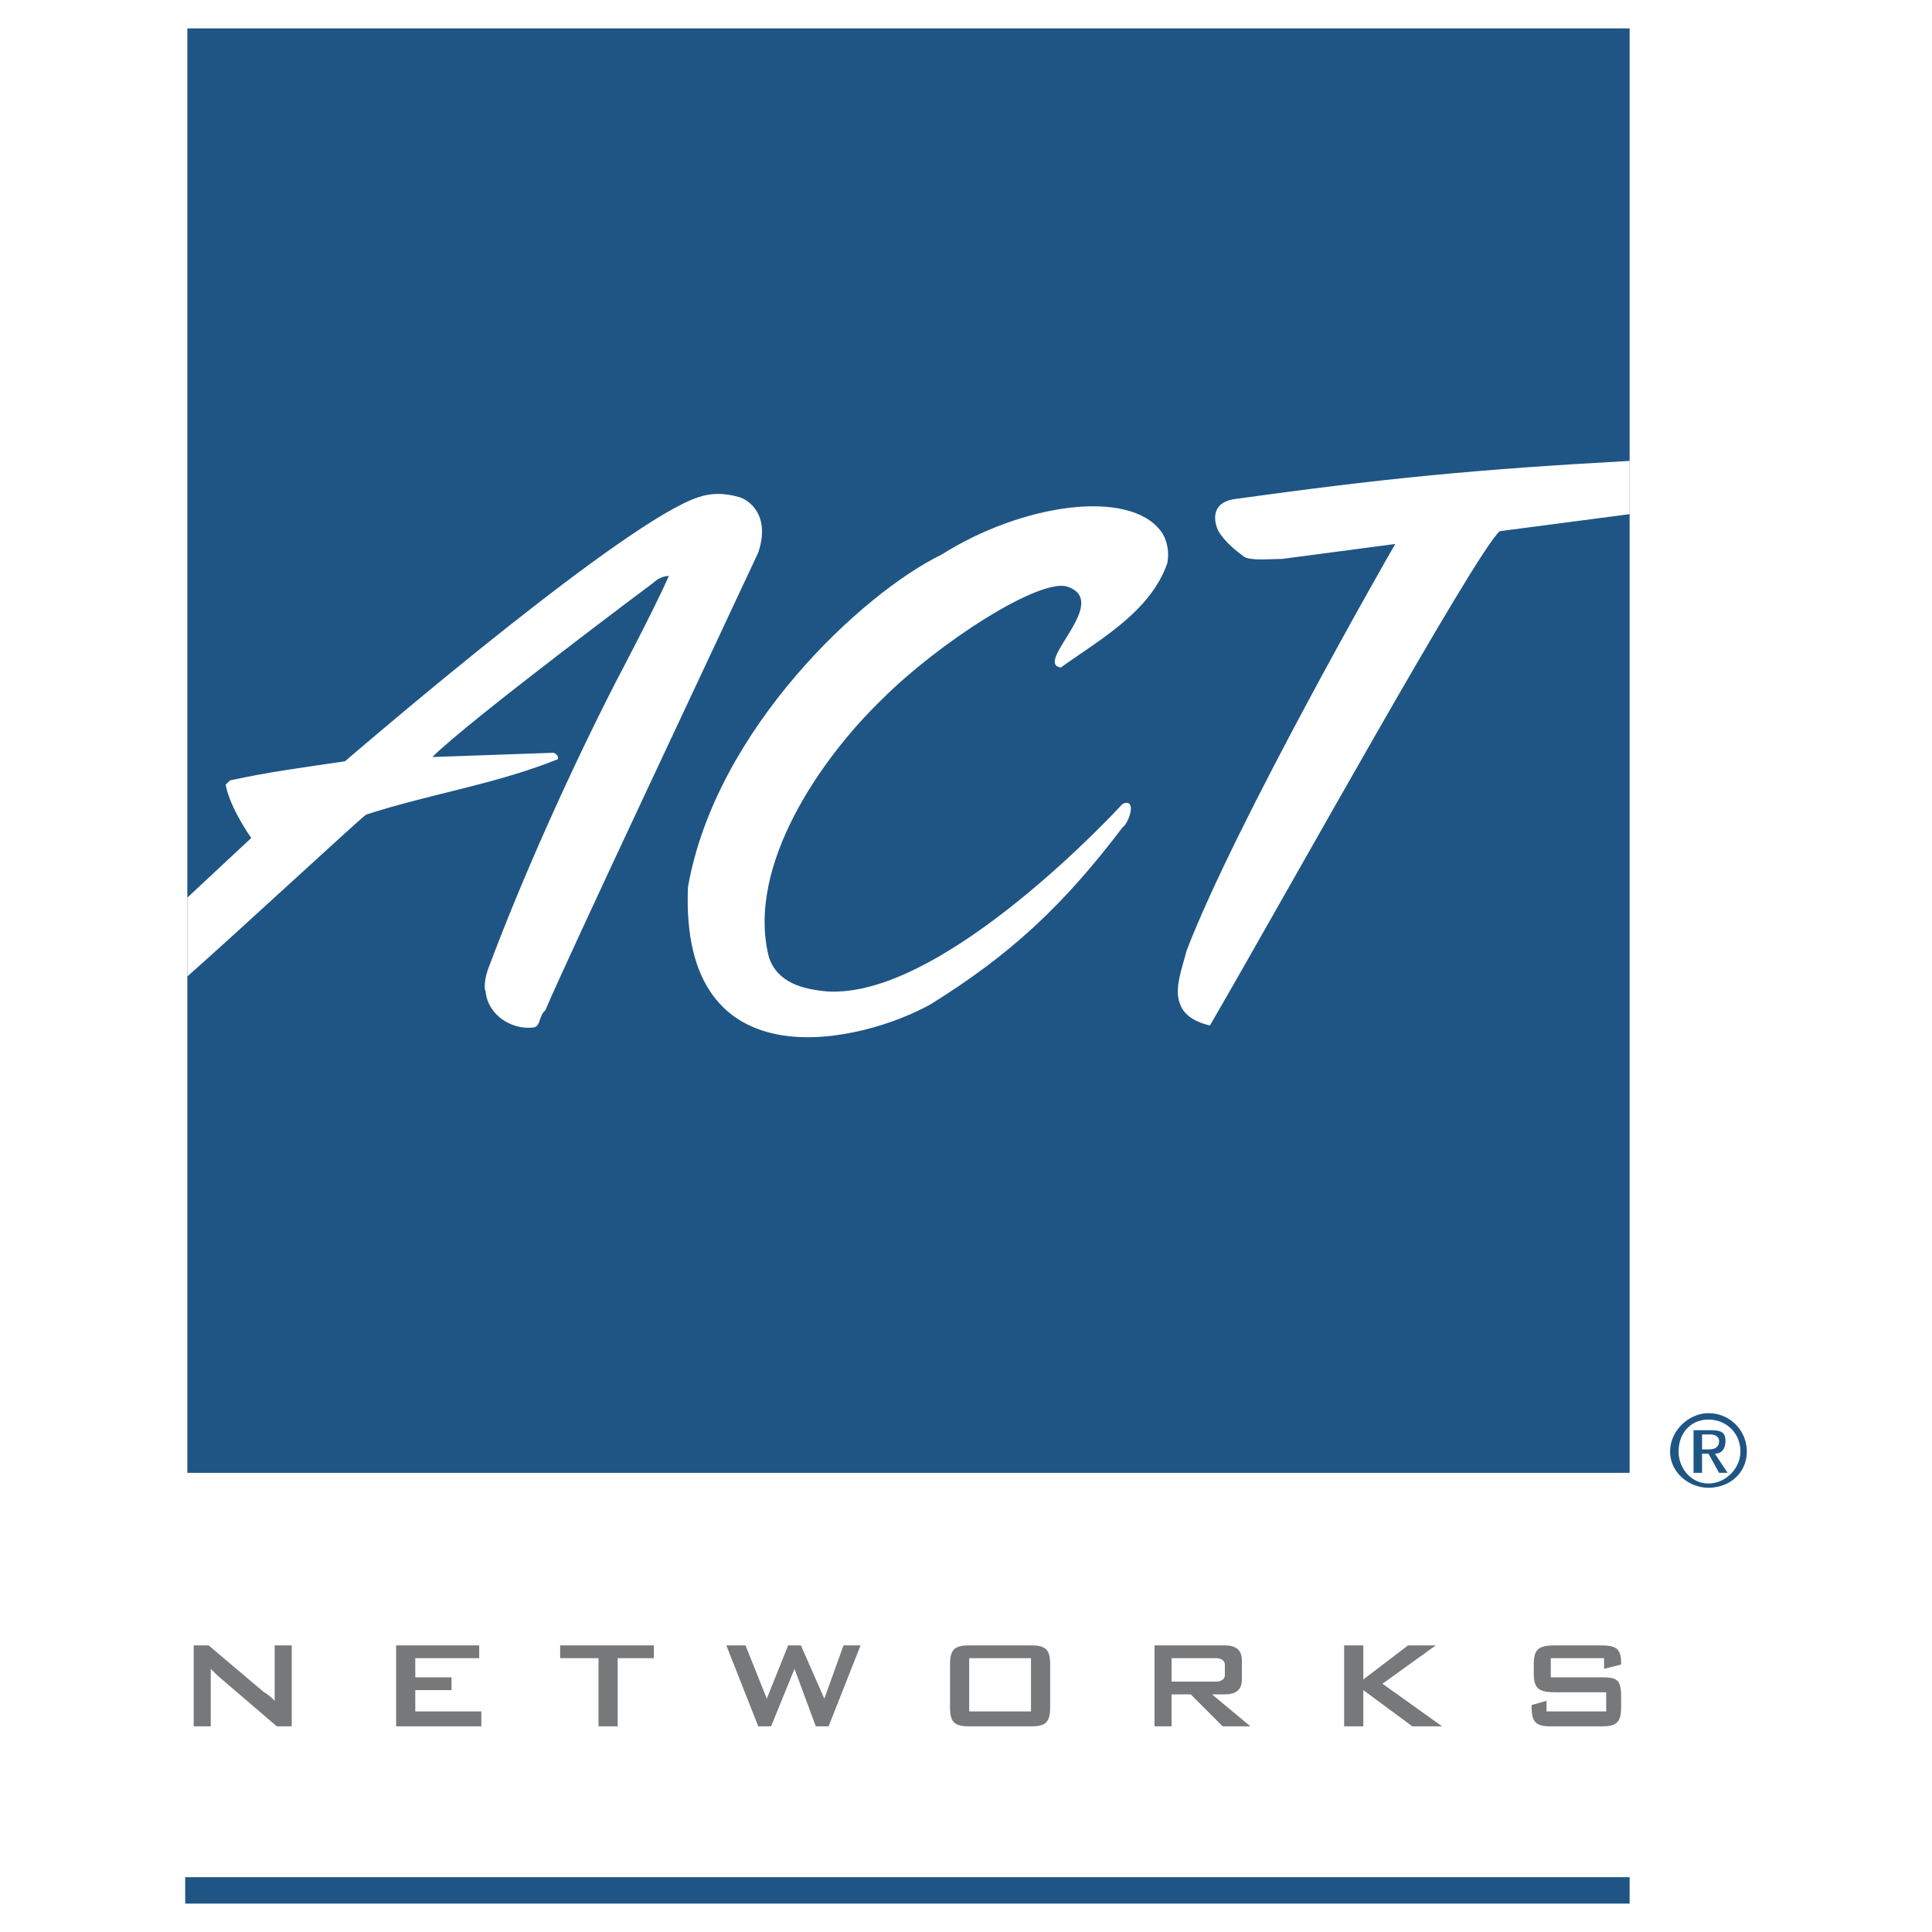 <svg xmlns="http://www.w3.org/2000/svg" width="2500" height="2500" viewBox="0 0 192.756 192.756"><path fill-rule="evenodd" clip-rule="evenodd" fill="#fff" d="M0 0h192.756v192.756H0V0z"/><path fill-rule="evenodd" clip-rule="evenodd" fill="#1e5585" d="M18.69 146.945h143.898V2.834H18.69v144.111z"/><path d="M115.826 52.997c.639.85.85 2.125.639 3.188-1.701 4.889-6.803 7.652-10.629 10.415-2.762-.425 5.102-6.589.639-8.077-2.764-.85-12.753 5.526-18.493 11.265-5.951 5.739-13.603 16.579-11.265 25.719.85 2.551 3.401 3.188 5.739 3.401C94.146 99.758 112 80.204 112 80.204c1.488-.638.639 1.913 0 2.338-5.951 7.865-11.264 12.753-19.129 17.642-6.802 3.826-25.082 8.289-24.231-11.69 2.763-15.729 17.429-29.333 25.293-33.158 8.079-5.102 18.706-6.59 21.893-2.339z" fill-rule="evenodd" clip-rule="evenodd" fill="#fff"/><path d="M19.328 164.162h1.488l5.526 4.676c.425.213.85.637 1.062.85v-5.525h1.701v8.076h-1.488l-5.952-5.102-.638-.637V172.238h-1.701v-8.076h.002zM39.521 164.162h8.289v1.276h-6.377v1.912h3.614v1.275h-3.614v2.125h6.589v1.488h-8.501v-8.076zM61.626 172.238h-1.914v-6.8h-3.825v-1.276h9.352v1.276h-3.613v6.8zM72.466 164.162h1.913l2.125 5.313 2.126-5.313h1.275l2.339 5.313 1.912-5.313h1.701l-3.189 8.076h-1.275l-2.125-5.738-2.338 5.738h-1.276l-3.188-8.076zM96.697 164.162h6.165c1.488 0 1.912.424 1.912 1.912v4.252c0 1.488-.424 1.912-1.912 1.912h-6.165c-1.488 0-1.913-.424-1.913-1.912v-4.252c0-1.488.425-1.912 1.913-1.912zm0 6.588h6.165v-5.312h-6.165v5.312zM115.189 164.162h7.014c1.062 0 1.701.424 1.701 1.488v1.912c0 1.062-.639 1.488-1.701 1.488h-1.275l3.826 3.188h-2.764l-3.188-3.188h-1.914v3.188h-1.699v-8.076zm1.7 1.276v2.338h4.465c.424 0 .85-.213.85-.639v-1.062c0-.424-.426-.637-.85-.637h-4.465zM134.105 164.162h1.915v3.4l4.462-3.4h2.764l-5.314 3.826 5.951 4.25h-2.975l-4.888-3.613v3.613h-1.915v-8.076zM154.723 165.438v1.912h5.102c1.488 0 1.914.213 1.914 1.914v1.062c0 1.488-.426 1.912-1.914 1.912h-5.102c-1.486 0-1.912-.424-1.912-1.912v-.213l1.488-.426v1.062h5.951v-1.912h-5.102c-1.699 0-2.125-.426-2.125-1.912v-.852c0-1.488.426-1.912 2.125-1.912h4.463c1.488 0 2.127.213 2.127 1.699v.213l-1.701.426v-1.062h-5.314v.001z" fill-rule="evenodd" clip-rule="evenodd" fill="#76787a"/><path fill="#1e5585" d="M18.478 187.289h144.11v2.633H18.478v-2.633z"/><path d="M73.741 49.596c-1.488-.425-2.763-.425-4.039 0-7.227 2.338-32.308 23.806-35.283 26.356-4.251.638-7.652 1.063-11.478 1.913l-.425.425c.425 2.338 2.551 5.314 2.551 5.314l-6.376 5.952v7.864c5.526-4.888 17.429-15.941 17.854-16.154 6.589-2.125 12.753-2.976 19.13-5.526 0-.212 0-.425-.425-.638l-12.116.426c3.613-3.613 22.105-17.43 22.105-17.43.425-.425 1.062-.638 1.488-.638-1.275 2.976-5.314 10.628-5.314 10.628-4.463 8.715-9.352 19.555-12.753 28.695-.212.637-.425 1.699-.212 2.125.212 2.338 2.55 3.826 4.676 3.613.851 0 .638-1.275 1.275-1.701 2.338-5.525 17.004-36.558 21.255-45.698 1.276-3.825-1.063-5.313-1.913-5.526zM162.588 45.983c-15.303.85-24.23 1.7-39.535 3.826-2.338.425-1.912 2.338-1.486 3.188.637 1.062 1.699 1.913 2.551 2.55.637.425 2.762.213 3.824.213l11.266-1.488c-.637 1.063-15.941 27.845-20.83 40.598-.426 1.701-1.275 3.826-.637 5.314.424 1.275 1.912 1.912 2.975 2.125 7.652-13.178 26.357-46.974 28.908-49.312l12.965-1.7v-5.314h-.001z" fill-rule="evenodd" clip-rule="evenodd" fill="#fff"/><path d="M166.627 144.82c0-2.127 1.912-3.826 3.826-3.826a3.81 3.81 0 0 1 3.826 3.826c0 2.125-1.701 3.613-3.826 3.613-1.914.001-3.826-1.488-3.826-3.613zm3.826 3.188c1.699 0 3.188-1.488 3.188-3.188 0-1.914-1.488-3.189-3.188-3.189-1.701 0-2.977 1.275-2.977 3.189.001 1.7 1.276 3.188 2.977 3.188zm-.639-1.063h-.85v-4.252h1.701c1.062 0 1.486.213 1.486 1.062 0 .852-.424 1.275-1.062 1.275l1.275 1.914h-.85l-1.062-1.914h-.639v1.915h.001zm.639-2.338c.637 0 1.062-.213 1.062-.852 0-.424-.426-.637-.85-.637h-.852v1.488h.64v.001z" fill-rule="evenodd" clip-rule="evenodd" fill="#1e5585"/></svg>